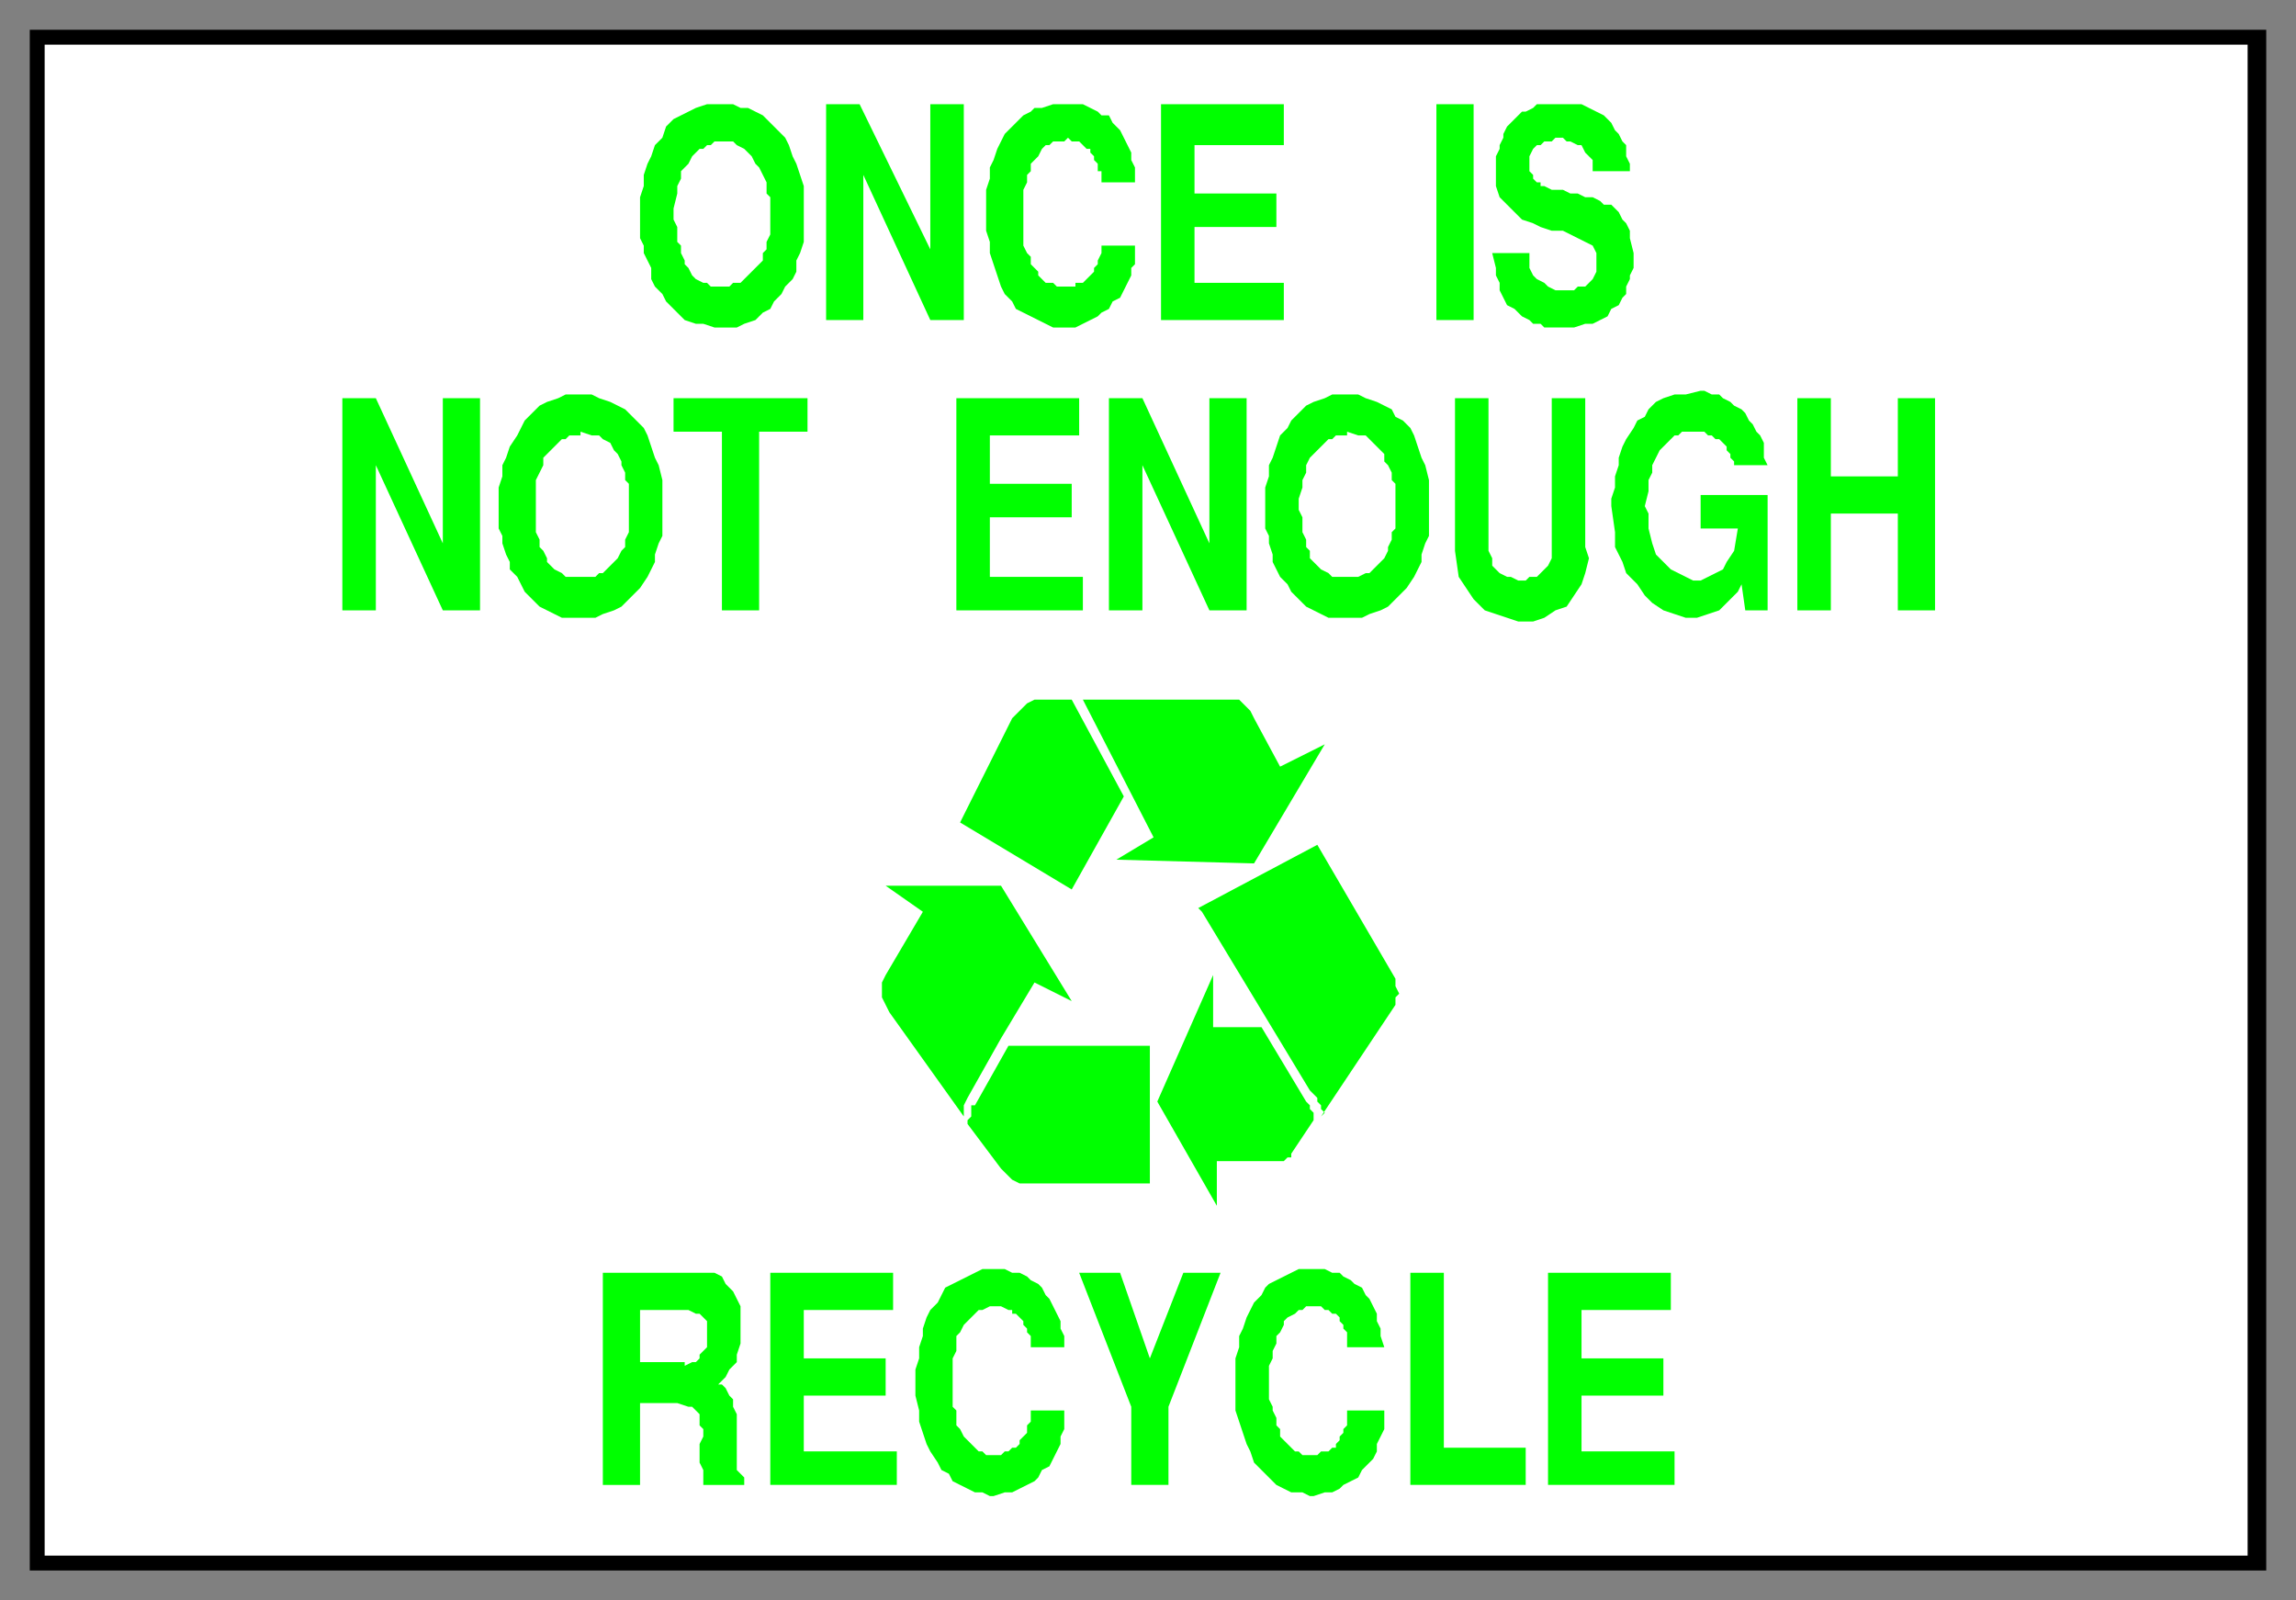 <svg xmlns="http://www.w3.org/2000/svg" fill-rule="evenodd" height="430" preserveAspectRatio="none" stroke-linecap="round" width="617"><rect width="100%" height="100%" fill="#808080" stroke="none"/><style>.brush0{fill:#fff}.pen2{stroke:none}.brush2{fill:#0f0}.pen3{stroke:none}</style><path style="stroke:none;fill:#000" d="M609 422H8V8h601v414z"/><path class="pen2 brush0" d="M604 418H12V12h592v406z"/><path class="pen3 brush2" d="M301 281h8v37h-35l-2-1-1-1-1-1-1-1-9-12v-1l1-1v-3h1l9-16h30z"/><path class="pen3 brush2" d="m269 279 9-15 10 5-19-31h-31l10 7-10 17-1 2v4l1 2 1 2 20 28v-3l1-2 9-16zm19-91h-10l-2 1-1 1-1 1-1 1-1 1-14 28 30 18 14-25-14-26z"/><path class="pen3 brush2" d="m337 232 19-32-12 6-7-13-1-2-1-1-1-1-1-1h-42l19 37-10 6 37 1zm19 67-1-1v-1l-1-1v-1l-1-1-1-1-29-48-1-1 32-17 21 36v2l1 2-1 1v2l-20 30 1-1zm-5-3 1 1v1l1 1v2l-6 9v1h-1l-1 1h-18v12l-16-28 15-34v14h13l12 20zm65 103v-57h33v10h-24v13h22v10h-22v15h25v9h-34zm-37 0v-57h9v47h22v10h-31zm-47-29v-5l1-3v-3l1-2 1-3 1-2 1-2 2-2 1-2 1-1 2-1 2-1 2-1 2-1h7l2 1h2l1 1 2 1 1 1 2 1 1 2 1 1 1 2 1 2v2l1 2v2l1 3h-10v-4l-1-1v-1l-1-1v-1l-1-1h-1l-1-1h-1l-1-1h-4l-1 1h-1l-1 1-2 1-1 1v1l-1 2-1 1v2l-1 2v2l-1 2v9l1 2v1l1 2v2l1 1v2l1 1 1 1 1 1 1 1h1l1 1h4l1-1h2l1-1h1v-1l1-1v-1l1-1v-1l1-1v-4h10v5l-1 2-1 2v2l-1 2-2 2-1 1-1 2-2 1-2 1-1 1-2 1h-2l-3 1h-1l-2-1h-3l-2-1-2-1-1-1-2-2-1-1-2-2-1-3-1-2-1-3-1-3-1-3v-9zm-28 29v-21l-14-36h11l8 23 9-23h10l-14 36v21h-10zm-58-29v-2l1-3v-3l1-3v-2l1-3 1-2 2-2 1-2 1-2 2-1 2-1 2-1 2-1 2-1h6l2 1h2l2 1 1 1 2 1 1 1 1 2 1 1 1 2 1 2 1 2v2l1 2v3h-9v-3l-1-1v-1l-1-1v-1l-1-1-1-1h-1v-1h-1l-2-1h-3l-2 1h-1l-1 1-1 1-1 1-1 1-1 2-1 1v4l-1 2v13l1 1v4l1 1 1 2 1 1 1 1 1 1 1 1h1l1 1h4l1-1h1l1-1h1l1-1v-1l1-1 1-1v-2l1-1v-3h9v5l-1 2v2l-1 2-1 2-1 2-2 1-1 2-1 1-2 1-2 1-2 1h-2l-3 1h-1l-2-1h-2l-2-1-2-1-2-1-1-2-2-1-1-2-2-3-1-2-1-3-1-3v-3l-1-4v-5zm-39 29v-57h33v10h-24v13h22v10h-22v15h25v9h-34zm-45 0v-57h30l2 1 1 2 2 2 1 2 1 2v10l-1 3v2l-2 2-1 2-2 2h1l1 1 1 2 1 1v2l1 2v15l1 1 1 1v2h-11v-4l-1-2v-5l1-2v-2l-1-1v-3l-1-1-1-1h-1l-3-1h-10v22h-10zm321-235v-57h9v21h18v-21h10v57h-10v-26h-18v26h-9zm-50-28v-2l1-3v-3l1-3v-2l1-3 1-2 2-3 1-2 2-1 1-2 2-2 2-1 3-1h3l4-1h1l2 1h2l1 1 2 1 1 1 2 1 1 1 1 2 1 1 1 2 1 1 1 2v4l1 2h-9v-1l-1-1v-1l-1-1v-1l-1-1-1-1h-1l-1-1h-1l-1-1h-6l-1 1h-1l-1 1-1 1-1 1-1 1-1 2-1 2v2l-1 2v3l-1 4 1 2v4l1 4 1 3 2 2 2 2 2 1 2 1 2 1h2l2-1 2-1 2-1 1-2 2-3 1-6h-10v-9h18v31h-6l-1-7-1 2-3 3-2 2-3 1-3 1h-3l-3-1-3-1-3-2-2-2-2-3-3-3-1-3-2-4v-4l-1-7zm-42 12v-41h9v41l1 2v2l1 1 1 1 2 1h1l2 1h2l1-1h2l1-1 1-1 1-1 1-2v-43h9v40l1 3-1 4-1 3-2 3-2 3-3 1-3 2-3 1h-4l-3-1-3-1-3-1-3-3-2-3-2-3-1-7zm-51-9v-8l1-3v-3l1-2 1-3 1-3 2-2 1-2 2-2 2-2 2-1 3-1 2-1h7l2 1 3 1 2 1 2 1 1 2 2 1 2 2 1 2 1 3 1 3 1 2 1 4v15l-1 2-1 3v2l-1 2-1 2-2 3-1 1-2 2-2 2-2 1-3 1-2 1h-9l-2-1-2-1-2-1-2-2-2-2-1-2-2-2-1-2-1-2v-2l-1-3v-2l-1-2v-3zm-42 25v-57h9l18 39v-39h10v57h-10l-18-39v39h-9zm-41 0v-57h33v10h-24v13h22v9h-22v16h25v9h-34zm-63 0v-48h-13v-9h36v9h-13v48h-10zm-60-25v-8l1-3v-3l1-2 1-3 2-3 1-2 1-2 2-2 2-2 2-1 3-1 2-1h7l2 1 3 1 2 1 2 1 2 2 1 1 2 2 1 2 1 3 1 3 1 2 1 4v15l-1 2-1 3v2l-1 2-1 2-2 3-1 1-2 2-2 2-2 1-3 1-2 1h-9l-2-1-2-1-2-1-2-2-2-2-1-2-1-2-2-2v-2l-1-2-1-3v-2l-1-2v-3zm-42 25v-57h9l18 39v-39h10v57h-10l-18-39v39h-9zm309-96h10v4l1 2 1 1 2 1 1 1 2 1h5l1-1h2l1-1 1-1 1-2v-5l-1-2-2-1-2-1-2-1-2-1h-3l-3-1-2-1-3-1-2-2-2-2-2-2-1-3v-8l1-2v-1l1-2v-1l1-2 1-1 1-1 1-1 1-1h1l2-1 1-1h12l2 1 2 1 2 1 1 1 1 1 1 2 1 1 1 2 1 1v3l1 2v2h-10v-3l-1-1-1-1-1-2h-1l-2-1h-1l-1-1h-2l-1 1h-2l-1 1h-1l-1 1-1 2v4l1 1v1l1 1h1v1h1l2 1h3l2 1h2l2 1h2l2 1 1 1h2l1 1 1 1 1 2 1 1 1 2v2l1 4v4l-1 2v1l-1 2v2l-1 1-1 2-2 1-1 2-2 1-2 1h-2l-3 1h-8l-1-1h-2l-1-1-2-1-1-1-1-1-2-1-1-2-1-2v-2l-1-2v-2l-1-4zm-15 18V28h10v58h-10zm-74 0V28h33v11h-24v13h22v9h-22v15h24v10h-33zm-47-30v-5l1-3v-3l1-2 1-3 1-2 1-2 2-2 1-1 2-2 2-1 1-1h2l3-1h8l2 1 2 1 1 1h2l1 2 1 1 1 1 1 2 1 2 1 2v2l1 2v4h-9v-3h-1v-2l-1-1v-1l-1-1v-1h-1l-1-1-1-1h-2l-1-1-1 1h-3l-1 1h-1l-1 1-1 2-1 1-1 1v2l-1 1v2l-1 2v15l1 2 1 1v2l1 1 1 1v1l1 1 1 1h2l1 1h5v-1h2l1-1 1-1 1-1v-1l1-1v-1l1-2v-2h9v5l-1 1v2l-1 2-1 2-1 2-2 1-1 2-2 1-1 1-2 1-2 1-2 1h-6l-2-1-2-1-2-1-2-1-2-1-1-2-2-2-1-2-1-3-1-3-1-3v-3l-1-3v-6zm-43 30V28h9l19 39V28h9v58h-9l-18-39v39h-10zm-50-26v-7l1-3v-3l1-3 1-2 1-3 2-2 1-3 2-2 2-1 2-1 2-1 3-1h7l2 1h2l2 1 2 1 2 2 2 2 2 2 1 2 1 3 1 2 1 3 1 3v15l-1 3-1 2v3l-1 2-2 2-1 2-2 2-1 2-2 1-2 2-3 1-2 1h-6l-3-1h-2l-3-1-2-2-1-1-2-2-1-2-2-2-1-2v-3l-1-2-1-2v-2l-1-2v-4z"/><path class="pen2 brush0" d="M172 366h12v1l2-1h1l1-1v-1l1-1 1-1v-7l-1-1-1-1h-1l-2-1h-13v14zm177-232v3l1 2v4l1 2v2l1 1v2l1 1 1 1 1 1 2 1 1 1h7l2-1h1l1-1 1-1 1-1 1-1 1-2v-1l1-2v-2l1-1v-12l-1-1v-2l-1-2-1-1v-2l-1-1-2-2-1-1-1-1h-2l-3-1v1h-3l-1 1h-1l-1 1-1 1-1 1-1 1-1 1-1 2v2l-1 2v2l-1 3zm-205 0v9l1 2v2l1 1 1 2v1l1 1 1 1 2 1 1 1h8l1-1h1l1-1 1-1 1-1 1-1 1-2 1-1v-2l1-2v-13l-1-1v-2l-1-2v-1l-1-2-1-1-1-2-2-1-1-1h-2l-3-1v1h-3l-1 1h-1l-1 1-1 1-1 1-1 1-1 1v2l-1 2-1 2v5zm37-78v3l1 2v4l1 1v2l1 2v1l1 1 1 2 1 1 2 1h1l1 1h5l1-1h2l1-1 1-1 1-1 1-1 1-1 1-1v-2l1-1v-2l1-2V53l-1-1v-3l-1-2-1-2-1-1-1-2-1-1-1-1-2-1-1-1h-5l-1 1h-1l-1 1h-1l-1 1-1 1-1 2-1 1-1 1v2l-1 2v2l-1 4z"/></svg>
